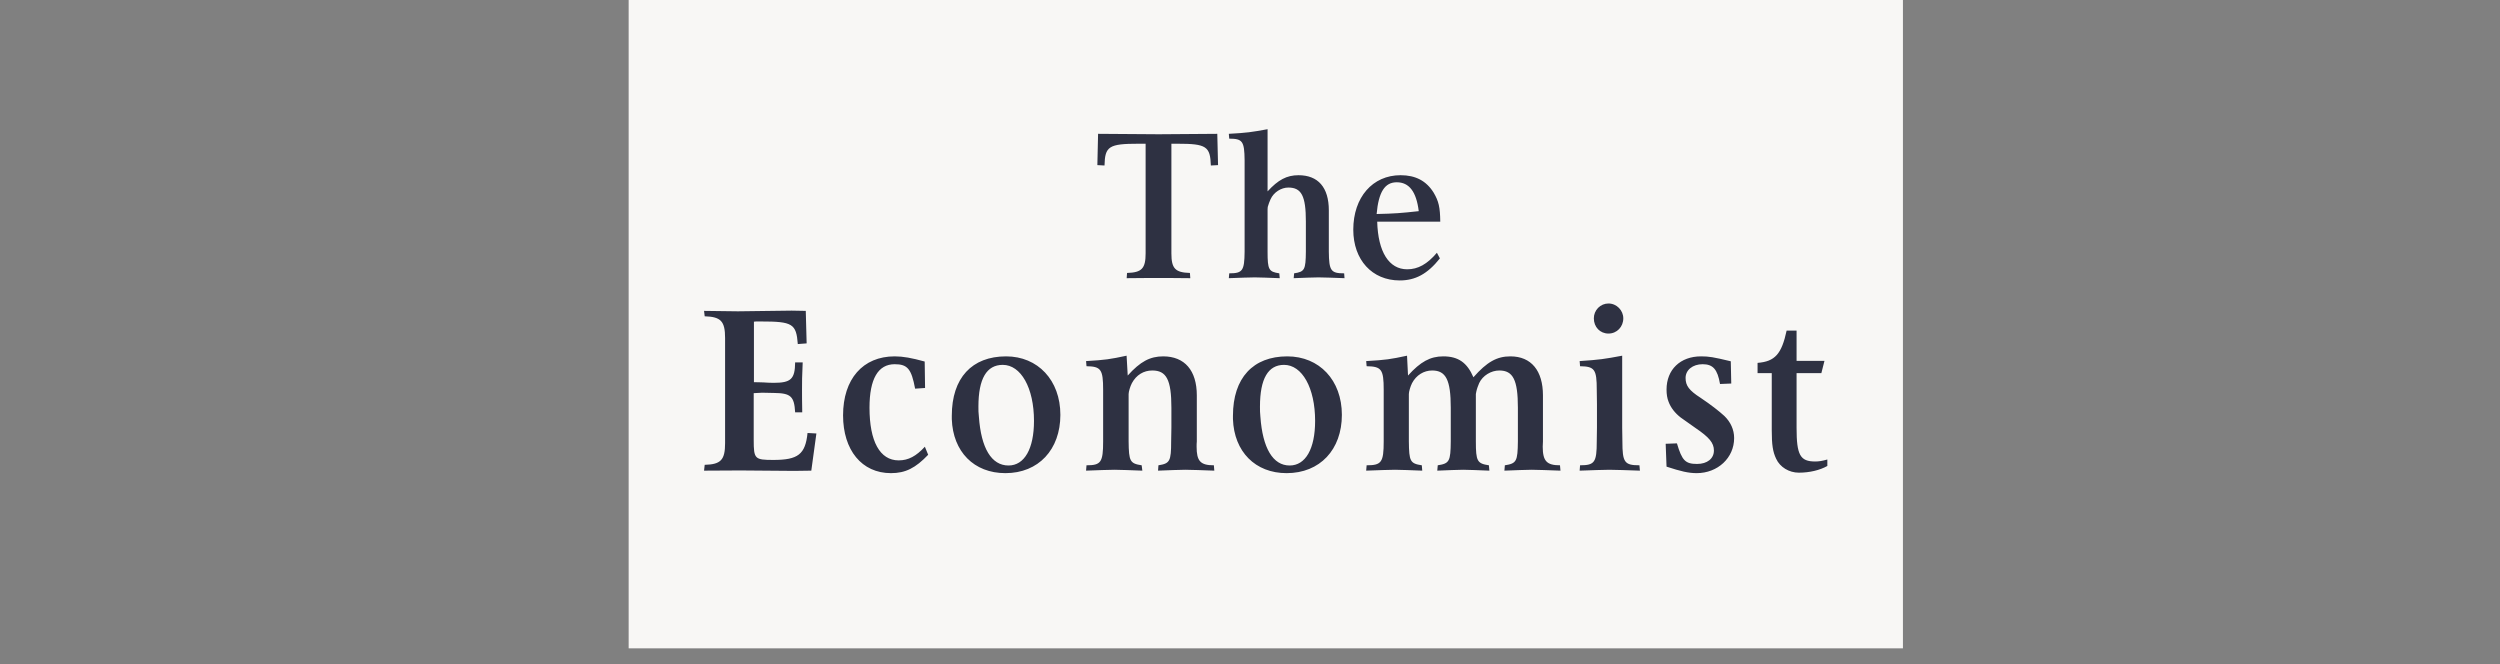 <svg width="380" height="101" viewBox="0 0 380 101" fill="none" xmlns="http://www.w3.org/2000/svg">
<rect x="0" y="0" width="380" height="101" fill="#808080" stroke="none"/>
<path fill-rule="evenodd" clip-rule="evenodd" d="M95.555 98.547H289.244V0H95.555V98.547Z" fill="#F8F7F5"/>
<path fill-rule="evenodd" clip-rule="evenodd" d="M185.028 20.341L185.144 25.098L184.049 25.156C183.963 22.245 183.357 21.847 178.987 21.847H178.052V38.513C178.052 40.815 178.63 41.425 180.869 41.488L180.925 42.284C178.805 42.256 177.197 42.256 176.177 42.256C175.104 42.256 173.438 42.256 171.254 42.284L171.31 41.488C173.554 41.425 174.134 40.815 174.134 38.512V21.847H173.04C168.551 21.847 167.945 22.245 167.887 25.156L166.799 25.098L166.907 20.341C171.004 20.369 174.07 20.407 176.127 20.407C178.052 20.407 181.05 20.369 185.028 20.341V20.341ZM186.843 41.547C188.875 41.547 189.149 41.149 189.18 38.266V24.365C189.149 21.476 188.875 21.076 186.843 21.076L186.782 20.34C189.544 20.189 190.177 20.094 192.671 19.639V29.089C194.276 27.338 195.583 26.632 197.374 26.632C200.341 26.632 201.982 28.474 201.982 31.974V38.266C202.013 41.149 202.286 41.547 204.313 41.547L204.365 42.284C202.621 42.226 201.286 42.162 200.406 42.162C199.551 42.162 198.308 42.226 196.641 42.284L196.705 41.547C198.308 41.304 198.462 41.002 198.492 38.266V33.659C198.492 29.792 197.828 28.508 195.825 28.508C194.759 28.508 193.61 29.208 193.125 30.285C192.943 30.654 192.821 31.049 192.699 31.448C192.671 31.607 192.671 31.724 192.671 31.787V38.266C192.671 41.002 192.853 41.304 194.453 41.547L194.519 42.284C192.821 42.226 191.571 42.162 190.726 42.162C189.847 42.162 188.51 42.226 186.782 42.284L186.843 41.547V41.547ZM209.248 32.529C212.035 32.466 212.883 32.398 215.649 32.096C215.284 29.119 214.18 27.706 212.307 27.706C210.488 27.706 209.547 29.176 209.248 32.53V32.529ZM218.863 39.276C216.981 41.641 215.135 42.627 212.76 42.627C208.55 42.627 205.699 39.494 205.699 34.915C205.699 29.98 208.64 26.631 212.884 26.631C215.164 26.631 216.805 27.487 217.926 29.302C218.682 30.594 218.892 31.481 218.921 33.693H209.335C209.462 38.297 211.124 40.934 213.895 40.934C215.528 40.934 216.922 40.166 218.41 38.42L218.863 39.276V39.276ZM107.114 70.653C109.575 70.589 110.213 69.91 110.213 67.355V51.378C110.213 48.827 109.575 48.148 107.114 48.077L107.016 47.254L112.174 47.32L120.33 47.215L122.477 47.254L122.61 52.194L121.265 52.297C121.033 49.204 120.462 48.864 115.677 48.864H114.933L114.598 48.894V58.091C115.231 58.091 115.744 58.127 116.048 58.127C116.563 58.165 117.079 58.186 117.596 58.19C120.227 58.19 120.833 57.618 120.861 55.088H122.009C121.907 57.113 121.907 58.161 121.907 59.18C121.907 60 121.907 61.15 121.941 62.679H120.861C120.729 60.24 120.188 59.76 117.664 59.73L115.842 59.692L114.564 59.76V66.881C114.564 69.776 114.731 69.91 117.56 69.91C121.302 69.91 122.415 69.059 122.746 65.815L124.092 65.888L123.318 71.539L120.729 71.576L112.548 71.509L107.016 71.539L107.114 70.653V70.653ZM141.081 69.126C139.164 71.134 137.64 71.918 135.424 71.918C130.988 71.918 128.146 68.413 128.146 63.132C128.146 57.619 131.148 54.167 135.994 54.167C137.271 54.167 138.562 54.405 140.553 54.952L140.61 58.974L139.097 59.077C138.535 56.074 137.944 55.36 135.994 55.36C133.475 55.36 132.164 57.579 132.164 61.967C132.164 67.087 133.738 69.978 136.6 69.978C138.08 69.978 139.266 69.329 140.58 67.902L141.081 69.126V69.126ZM148.791 63.33C149.125 68.139 150.707 70.756 153.296 70.756C155.716 70.756 157.166 68.209 157.166 63.98C157.166 58.947 155.175 55.46 152.422 55.46C149.969 55.46 148.72 57.55 148.72 61.803C148.72 62.315 148.72 62.823 148.791 63.331V63.33ZM144.674 63.708V63.192C144.674 57.447 147.73 54.168 152.927 54.168C157.749 54.168 161.177 57.789 161.177 63.057C161.177 68.343 157.846 71.918 152.826 71.918C148.036 71.918 144.843 68.651 144.674 63.708V63.708ZM165.149 70.725C167.343 70.725 167.676 70.281 167.676 67.087V59.246C167.676 56.143 167.343 55.7 165.149 55.665L165.082 54.885C168.015 54.714 168.693 54.611 171.242 54.065L171.414 57.08C173.331 54.951 174.81 54.167 176.804 54.167C180.071 54.167 181.916 56.314 181.916 60.102V67.087C181.886 67.355 181.886 67.629 181.886 67.902C181.886 70.079 182.455 70.725 184.509 70.725L184.575 71.539C182.625 71.475 181.145 71.404 180.169 71.404C179.229 71.404 177.816 71.475 176.023 71.539L176.082 70.725C177.816 70.451 178.015 70.114 178.015 67.087L178.052 65V61.968C178.052 57.686 177.277 56.314 175.148 56.314C173.833 56.314 172.724 56.996 172.052 58.23C171.783 58.74 171.55 59.551 171.55 59.896V67.087C171.583 70.115 171.752 70.451 173.533 70.725L173.636 71.539C171.752 71.475 170.34 71.404 169.399 71.404C168.419 71.404 166.983 71.475 165.082 71.539L165.149 70.725V70.725ZM191.579 63.33C191.918 68.139 193.493 70.756 196.03 70.756C198.451 70.756 199.898 68.209 199.898 63.98C199.898 58.947 197.915 55.46 195.177 55.46C192.759 55.46 191.515 57.55 191.515 61.803C191.515 62.315 191.515 62.823 191.578 63.331L191.579 63.33ZM187.409 63.708V63.192C187.409 57.447 190.473 54.168 195.664 54.168C200.54 54.168 203.965 57.789 203.965 63.057C203.965 68.343 200.637 71.918 195.563 71.918C190.806 71.918 187.579 68.651 187.409 63.708V63.708ZM207.728 70.725C209.986 70.725 210.322 70.281 210.322 67.087V59.246C210.322 56.143 209.986 55.7 207.728 55.665L207.66 54.885C210.653 54.714 211.333 54.611 213.869 54.065L214.019 57.08C215.912 54.987 217.394 54.167 219.377 54.167C221.664 54.167 223.005 55.122 223.96 57.345C226.014 55.016 227.524 54.167 229.579 54.167C232.752 54.167 234.529 56.346 234.529 60.102V67.087C234.529 67.355 234.495 67.629 234.495 67.902C234.495 70.079 235.104 70.725 237.118 70.725L237.191 71.539C235.238 71.475 233.759 71.404 232.812 71.404C231.901 71.404 230.517 71.475 228.67 71.539L228.737 70.725C230.517 70.451 230.686 70.114 230.719 67.087V61.968C230.719 57.752 229.988 56.314 227.896 56.314C226.653 56.314 225.373 57.08 224.835 58.23C224.666 58.635 224.501 59.047 224.4 59.523C224.365 59.692 224.33 59.828 224.33 59.896V67.087C224.33 70.115 224.532 70.451 226.312 70.725L226.385 71.539C224.602 71.475 223.292 71.404 222.402 71.404C221.531 71.404 220.216 71.475 218.466 71.539L218.537 70.725C220.319 70.451 220.487 70.114 220.516 67.087V61.968C220.516 57.752 219.78 56.314 217.691 56.314C216.42 56.314 215.273 57.026 214.634 58.23C214.363 58.772 214.146 59.551 214.146 59.896V67.087C214.18 70.115 214.331 70.451 216.114 70.725L216.182 71.539C214.331 71.475 212.972 71.404 212.035 71.404C211.055 71.404 209.612 71.475 207.66 71.539L207.728 70.725V70.725ZM242.264 48.389C242.263 48.092 242.319 47.799 242.431 47.525C242.542 47.251 242.706 47.002 242.913 46.792C243.119 46.582 243.365 46.416 243.635 46.302C243.906 46.189 244.195 46.131 244.488 46.131C245.736 46.131 246.741 47.179 246.741 48.389C246.741 49.676 245.769 50.701 244.488 50.701C243.211 50.701 242.264 49.712 242.264 48.389ZM246.572 54.065V65L246.604 67.087C246.604 70.281 246.912 70.724 249.194 70.724L249.265 71.539C247.176 71.475 245.664 71.405 244.623 71.405C243.617 71.405 242.141 71.475 240.106 71.539L240.169 70.724C242.39 70.724 242.707 70.281 242.707 67.087L242.738 65V61.426L242.707 59.247C242.707 56.143 242.389 55.7 240.169 55.666L240.106 54.884C243.145 54.682 243.846 54.577 246.572 54.065V54.065ZM253.314 70.93L253.182 67.454L254.894 67.391C255.668 70.011 256.175 70.519 257.959 70.519C259.502 70.519 260.515 69.705 260.515 68.482C260.515 67.319 259.81 66.475 257.686 65.034C256.613 64.285 255.875 63.77 255.472 63.468C254.594 62.788 253.956 61.968 253.618 61.053C253.413 60.541 253.314 59.931 253.314 59.216C253.314 56.18 255.405 54.167 258.562 54.167C259.737 54.167 260.411 54.269 263.079 54.916L263.152 58.297L261.443 58.367C261.062 56.143 260.379 55.36 258.8 55.36C257.287 55.36 256.208 56.246 256.208 57.446C256.208 58.635 256.75 59.349 258.497 60.472C260.075 61.531 261.284 62.479 262.105 63.229C263.049 64.146 263.589 65.302 263.589 66.589C263.589 69.598 261.093 71.918 257.891 71.918C256.65 71.918 255.472 71.638 253.314 70.93V70.93ZM267.15 55.157C269.803 54.951 270.806 53.798 271.567 50.255H273.079V54.85H277.32L276.846 56.721H273.079V65.034C273.079 69.163 273.62 70.146 275.906 70.146C276.442 70.146 276.944 70.079 277.756 69.843V70.827C276.614 71.475 275.034 71.847 273.422 71.847C271.933 71.847 270.555 71 269.977 69.738C269.471 68.683 269.306 67.629 269.306 65.372V56.721H267.15V55.157" fill="#2E3142"/>
</svg>
